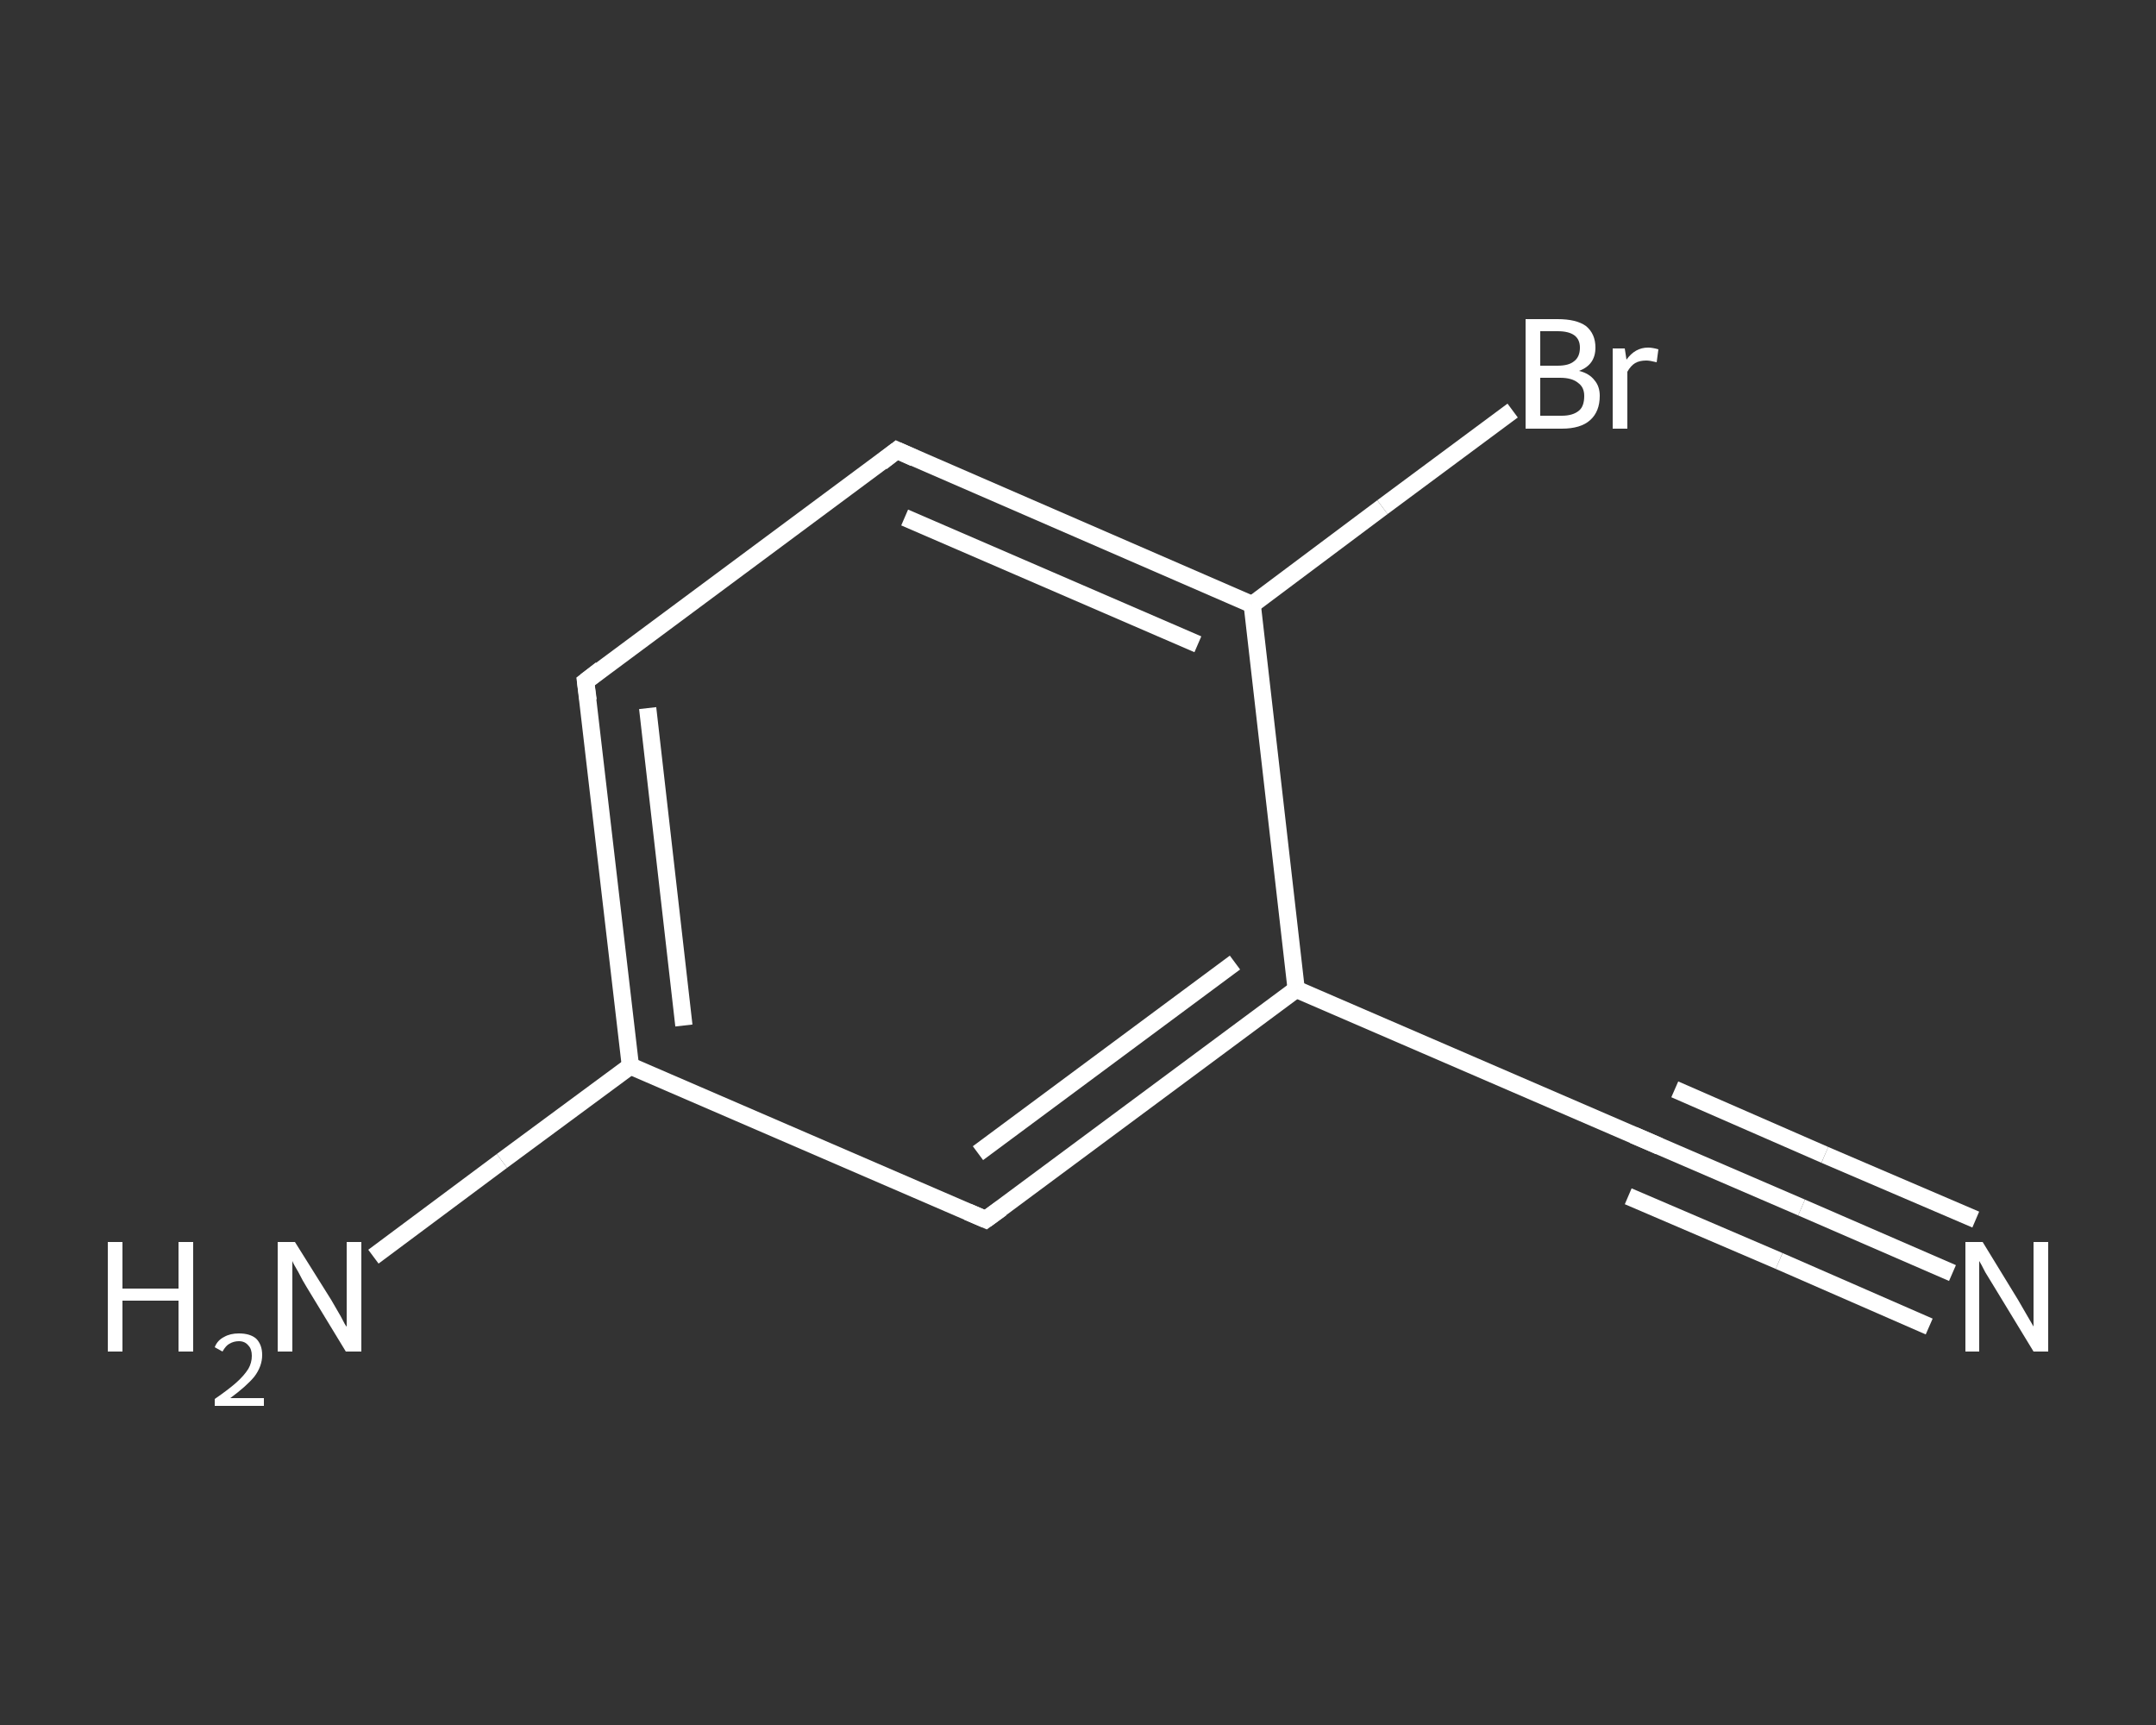 <?xml version='1.0' encoding='iso-8859-1'?>
<svg version='1.1' baseProfile='full'
              xmlns='http://www.w3.org/2000/svg'
                      xmlns:rdkit='http://www.rdkit.org/xml'
                      xmlns:xlink='http://www.w3.org/1999/xlink'
                  xml:space='preserve'
width='250px' height='200px' viewBox='0 0 250 200'>
<rect x="0" y="0" width="250" height="200" fill="#333333" stroke="none"/>
<!-- END OF HEADER -->
<rect style='opacity:1.0;fill:transparent;stroke:none' width='250.0' height='200.0' x='0.0' y='0.0'> </rect>
<path class='bond-0 atom-0 atom-1' d='M 226.4,147.6 L 208.9,140.0' style='fill:none;fill-rule:evenodd;stroke:#FFFFFF;stroke-width:2.0px;stroke-linecap:butt;stroke-linejoin:miter;stroke-opacity:1' />
<path class='bond-0 atom-0 atom-1' d='M 208.9,140.0 L 191.5,132.5' style='fill:none;fill-rule:evenodd;stroke:#FFFFFF;stroke-width:2.0px;stroke-linecap:butt;stroke-linejoin:miter;stroke-opacity:1' />
<path class='bond-0 atom-0 atom-1' d='M 223.7,153.8 L 206.3,146.2' style='fill:none;fill-rule:evenodd;stroke:#FFFFFF;stroke-width:2.0px;stroke-linecap:butt;stroke-linejoin:miter;stroke-opacity:1' />
<path class='bond-0 atom-0 atom-1' d='M 206.3,146.2 L 188.8,138.7' style='fill:none;fill-rule:evenodd;stroke:#FFFFFF;stroke-width:2.0px;stroke-linecap:butt;stroke-linejoin:miter;stroke-opacity:1' />
<path class='bond-0 atom-0 atom-1' d='M 229.1,141.4 L 211.6,133.9' style='fill:none;fill-rule:evenodd;stroke:#FFFFFF;stroke-width:2.0px;stroke-linecap:butt;stroke-linejoin:miter;stroke-opacity:1' />
<path class='bond-0 atom-0 atom-1' d='M 211.6,133.9 L 194.2,126.3' style='fill:none;fill-rule:evenodd;stroke:#FFFFFF;stroke-width:2.0px;stroke-linecap:butt;stroke-linejoin:miter;stroke-opacity:1' />
<path class='bond-1 atom-1 atom-2' d='M 191.5,132.5 L 150.3,114.7' style='fill:none;fill-rule:evenodd;stroke:#FFFFFF;stroke-width:2.0px;stroke-linecap:butt;stroke-linejoin:miter;stroke-opacity:1' />
<path class='bond-2 atom-2 atom-3' d='M 150.3,114.7 L 114.3,141.4' style='fill:none;fill-rule:evenodd;stroke:#FFFFFF;stroke-width:2.0px;stroke-linecap:butt;stroke-linejoin:miter;stroke-opacity:1' />
<path class='bond-2 atom-2 atom-3' d='M 143.2,111.6 L 113.4,133.7' style='fill:none;fill-rule:evenodd;stroke:#FFFFFF;stroke-width:2.0px;stroke-linecap:butt;stroke-linejoin:miter;stroke-opacity:1' />
<path class='bond-3 atom-3 atom-4' d='M 114.3,141.4 L 73.1,123.6' style='fill:none;fill-rule:evenodd;stroke:#FFFFFF;stroke-width:2.0px;stroke-linecap:butt;stroke-linejoin:miter;stroke-opacity:1' />
<path class='bond-4 atom-4 atom-5' d='M 73.1,123.6 L 58.2,134.6' style='fill:none;fill-rule:evenodd;stroke:#FFFFFF;stroke-width:2.0px;stroke-linecap:butt;stroke-linejoin:miter;stroke-opacity:1' />
<path class='bond-4 atom-4 atom-5' d='M 58.2,134.6 L 43.3,145.7' style='fill:none;fill-rule:evenodd;stroke:#FFFFFF;stroke-width:2.0px;stroke-linecap:butt;stroke-linejoin:miter;stroke-opacity:1' />
<path class='bond-5 atom-4 atom-6' d='M 73.1,123.6 L 67.9,79.0' style='fill:none;fill-rule:evenodd;stroke:#FFFFFF;stroke-width:2.0px;stroke-linecap:butt;stroke-linejoin:miter;stroke-opacity:1' />
<path class='bond-5 atom-4 atom-6' d='M 79.3,118.9 L 75.1,82.1' style='fill:none;fill-rule:evenodd;stroke:#FFFFFF;stroke-width:2.0px;stroke-linecap:butt;stroke-linejoin:miter;stroke-opacity:1' />
<path class='bond-6 atom-6 atom-7' d='M 67.9,79.0 L 104.0,52.2' style='fill:none;fill-rule:evenodd;stroke:#FFFFFF;stroke-width:2.0px;stroke-linecap:butt;stroke-linejoin:miter;stroke-opacity:1' />
<path class='bond-7 atom-7 atom-8' d='M 104.0,52.2 L 145.2,70.1' style='fill:none;fill-rule:evenodd;stroke:#FFFFFF;stroke-width:2.0px;stroke-linecap:butt;stroke-linejoin:miter;stroke-opacity:1' />
<path class='bond-7 atom-7 atom-8' d='M 104.9,60.0 L 138.9,74.7' style='fill:none;fill-rule:evenodd;stroke:#FFFFFF;stroke-width:2.0px;stroke-linecap:butt;stroke-linejoin:miter;stroke-opacity:1' />
<path class='bond-8 atom-8 atom-9' d='M 145.2,70.1 L 160.3,58.8' style='fill:none;fill-rule:evenodd;stroke:#FFFFFF;stroke-width:2.0px;stroke-linecap:butt;stroke-linejoin:miter;stroke-opacity:1' />
<path class='bond-8 atom-8 atom-9' d='M 160.3,58.8 L 175.4,47.6' style='fill:none;fill-rule:evenodd;stroke:#FFFFFF;stroke-width:2.0px;stroke-linecap:butt;stroke-linejoin:miter;stroke-opacity:1' />
<path class='bond-9 atom-8 atom-2' d='M 145.2,70.1 L 150.3,114.7' style='fill:none;fill-rule:evenodd;stroke:#FFFFFF;stroke-width:2.0px;stroke-linecap:butt;stroke-linejoin:miter;stroke-opacity:1' />
<path d='M 192.4,132.9 L 191.5,132.5 L 189.4,131.6' style='fill:none;stroke:#FFFFFF;stroke-width:2.0px;stroke-linecap:butt;stroke-linejoin:miter;stroke-opacity:1;' />
<path d='M 116.1,140.1 L 114.3,141.4 L 112.2,140.5' style='fill:none;stroke:#FFFFFF;stroke-width:2.0px;stroke-linecap:butt;stroke-linejoin:miter;stroke-opacity:1;' />
<path d='M 68.2,81.2 L 67.9,79.0 L 69.7,77.6' style='fill:none;stroke:#FFFFFF;stroke-width:2.0px;stroke-linecap:butt;stroke-linejoin:miter;stroke-opacity:1;' />
<path d='M 102.2,53.6 L 104.0,52.2 L 106.0,53.1' style='fill:none;stroke:#FFFFFF;stroke-width:2.0px;stroke-linecap:butt;stroke-linejoin:miter;stroke-opacity:1;' />
<path class='atom-0' d='M 229.9 144.0
L 234.0 150.7
Q 234.4 151.4, 235.1 152.6
Q 235.8 153.8, 235.8 153.8
L 235.8 144.0
L 237.5 144.0
L 237.5 156.7
L 235.8 156.7
L 231.3 149.3
Q 230.8 148.5, 230.2 147.5
Q 229.7 146.5, 229.5 146.2
L 229.5 156.7
L 227.9 156.7
L 227.9 144.0
L 229.9 144.0
' fill='#FFFFFF'/>
<path class='atom-5' d='M 12.5 144.0
L 14.2 144.0
L 14.2 149.4
L 20.7 149.4
L 20.7 144.0
L 22.4 144.0
L 22.4 156.7
L 20.7 156.7
L 20.7 150.8
L 14.2 150.8
L 14.2 156.7
L 12.5 156.7
L 12.5 144.0
' fill='#FFFFFF'/>
<path class='atom-5' d='M 24.9 156.2
Q 25.2 155.4, 26.0 155.0
Q 26.7 154.6, 27.7 154.6
Q 29.0 154.6, 29.7 155.2
Q 30.4 155.9, 30.4 157.1
Q 30.4 158.4, 29.5 159.6
Q 28.6 160.7, 26.7 162.1
L 30.6 162.1
L 30.6 163.0
L 24.9 163.0
L 24.9 162.2
Q 26.5 161.1, 27.4 160.3
Q 28.3 159.5, 28.8 158.7
Q 29.2 158.0, 29.2 157.2
Q 29.2 156.4, 28.8 156.0
Q 28.4 155.5, 27.7 155.5
Q 27.1 155.5, 26.6 155.8
Q 26.2 156.0, 25.8 156.7
L 24.9 156.2
' fill='#FFFFFF'/>
<path class='atom-5' d='M 34.2 144.0
L 38.4 150.7
Q 38.8 151.4, 39.5 152.6
Q 40.1 153.8, 40.2 153.8
L 40.2 144.0
L 41.9 144.0
L 41.9 156.7
L 40.1 156.7
L 35.6 149.3
Q 35.1 148.5, 34.6 147.5
Q 34.0 146.5, 33.9 146.2
L 33.9 156.7
L 32.2 156.7
L 32.2 144.0
L 34.2 144.0
' fill='#FFFFFF'/>
<path class='atom-9' d='M 183.1 43.0
Q 184.3 43.3, 184.9 44.1
Q 185.5 44.8, 185.5 45.9
Q 185.5 47.7, 184.4 48.7
Q 183.3 49.7, 181.1 49.7
L 176.9 49.7
L 176.9 37.0
L 180.6 37.0
Q 182.8 37.0, 183.9 37.8
Q 185.0 38.7, 185.0 40.3
Q 185.0 42.3, 183.1 43.0
M 178.6 38.4
L 178.6 42.4
L 180.6 42.4
Q 181.9 42.4, 182.5 41.9
Q 183.2 41.4, 183.2 40.3
Q 183.2 38.4, 180.6 38.4
L 178.6 38.4
M 181.1 48.2
Q 182.4 48.2, 183.1 47.6
Q 183.7 47.1, 183.7 45.9
Q 183.7 44.9, 183.0 44.4
Q 182.3 43.8, 180.9 43.8
L 178.6 43.8
L 178.6 48.2
L 181.1 48.2
' fill='#FFFFFF'/>
<path class='atom-9' d='M 188.4 40.4
L 188.6 41.7
Q 189.6 40.3, 191.1 40.3
Q 191.6 40.3, 192.3 40.5
L 192.1 42.0
Q 191.3 41.8, 190.9 41.8
Q 190.1 41.8, 189.6 42.1
Q 189.1 42.4, 188.7 43.1
L 188.7 49.7
L 187.0 49.7
L 187.0 40.4
L 188.4 40.4
' fill='#FFFFFF'/>
</svg>
